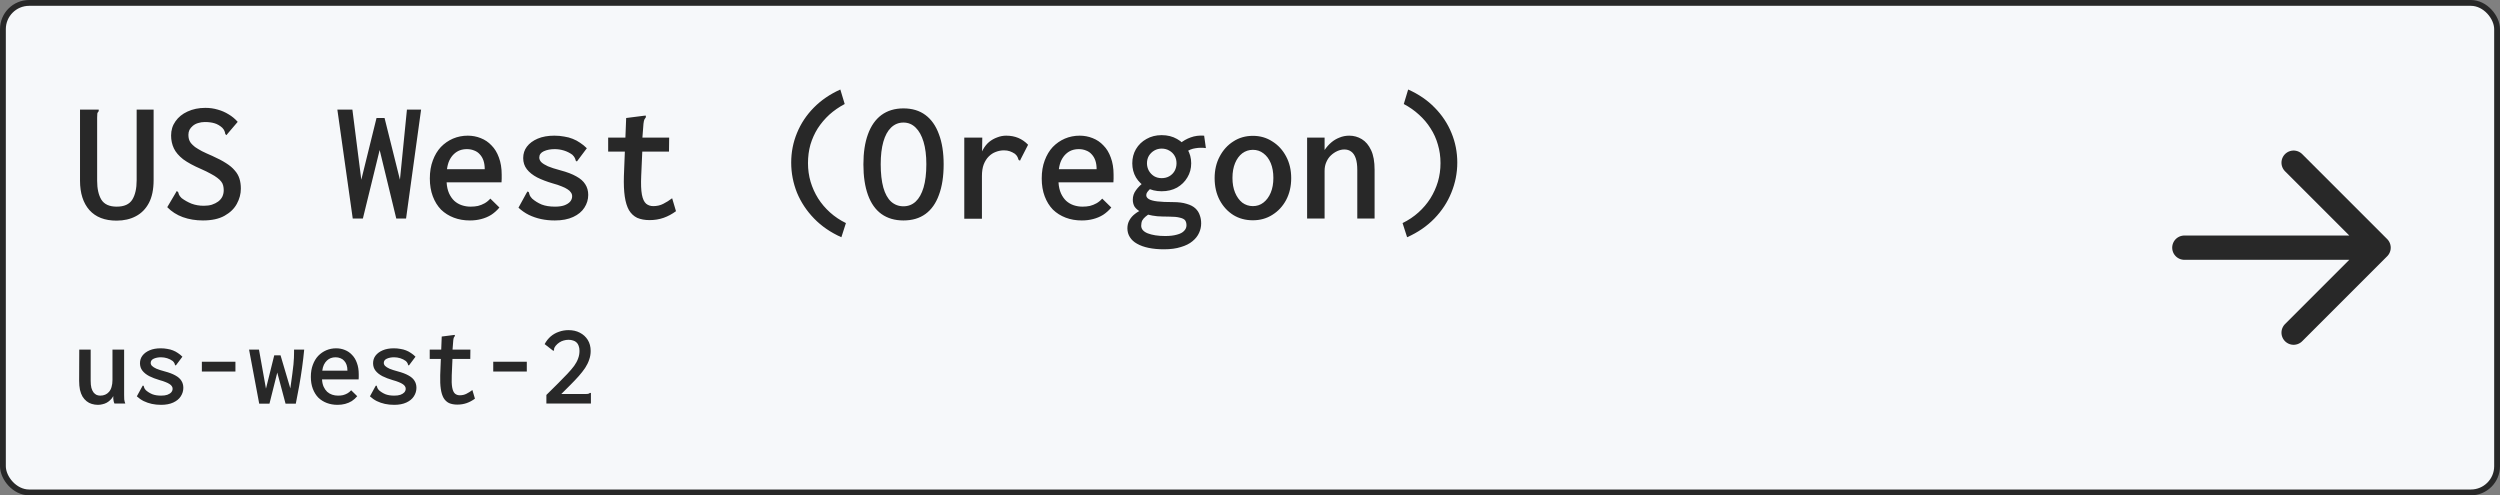 <svg width="1716" height="340" viewBox="0 0 1716 340" fill="none" xmlns="http://www.w3.org/2000/svg">
<rect x="0" y="0" width="1716" height="340" fill="#808080" stroke="none"/>
<rect x="2" y="2" width="1712" height="336" rx="18" fill="#F6F8FA"/>
<path d="M80 151.44C71.92 151.44 65.72 149.04 61.4 144.24C57.08 139.36 54.92 132.6 54.92 123.96V75.24H66.56H67.76V76.32C67.28 76.8 66.96 77.32 66.8 77.88C66.72 78.44 66.68 79.4 66.68 80.76V124.08C66.68 129.52 67.64 133.84 69.56 137.04C71.56 140.24 75.08 141.84 80.12 141.84C85.24 141.84 88.8 140.24 90.8 137.04C92.8 133.84 93.8 129.4 93.8 123.72V75.24H105.44V123.6C105.44 130 104.36 135.24 102.2 139.32C100.04 143.4 97.04 146.44 93.2 148.44C89.44 150.44 85.04 151.44 80 151.44ZM139.28 151.32C134.32 151.32 129.72 150.56 125.48 149.04C121.32 147.52 117.76 145.24 114.8 142.2L120.68 132.24L121.28 131.16L122.24 131.76C122.4 132.32 122.6 132.92 122.84 133.56C123.08 134.2 123.68 135 124.64 135.96C126.64 137.48 128.92 138.76 131.48 139.8C134.04 140.76 136.84 141.24 139.88 141.24C141.96 141.24 143.8 141 145.4 140.52C147.08 139.96 148.52 139.24 149.72 138.36C151 137.4 151.96 136.28 152.6 135C153.24 133.64 153.56 132.16 153.56 130.56C153.56 129.44 153.44 128.4 153.2 127.44C152.96 126.4 152.52 125.48 151.88 124.68C151.24 123.8 150.32 122.92 149.12 122.04C148 121.16 146.52 120.24 144.68 119.28C142.84 118.24 140.64 117.16 138.08 116.04C132.88 113.8 128.76 111.56 125.72 109.32C122.76 107 120.64 104.52 119.36 101.88C118.08 99.16 117.44 96.2 117.44 93C117.44 89.32 118.44 86.08 120.44 83.28C122.44 80.4 125.2 78.16 128.72 76.56C132.32 74.88 136.4 74.04 140.96 74.04C144 74.04 146.84 74.44 149.48 75.24C152.12 75.96 154.6 77.04 156.92 78.48C159.24 79.84 161.32 81.56 163.16 83.64L156.2 91.8L155.48 92.76L154.64 92.04C154.56 91.4 154.4 90.76 154.16 90.12C154 89.48 153.48 88.68 152.6 87.72C150.92 86.2 149.12 85.16 147.2 84.6C145.36 84.04 143.16 83.76 140.6 83.76C138.92 83.76 137.36 84 135.92 84.48C134.56 84.88 133.36 85.52 132.32 86.4C131.36 87.2 130.6 88.12 130.04 89.16C129.56 90.2 129.32 91.32 129.32 92.52C129.32 93.64 129.44 94.64 129.68 95.52C129.92 96.4 130.36 97.28 131 98.16C131.72 99.04 132.68 99.96 133.88 100.92C135.16 101.8 136.76 102.76 138.68 103.8C140.6 104.76 142.96 105.84 145.76 107.04C149.52 108.72 152.64 110.36 155.12 111.96C157.68 113.56 159.68 115.24 161.12 117C162.64 118.68 163.72 120.56 164.36 122.64C165 124.64 165.32 126.92 165.32 129.48C165.32 133.08 164.4 136.56 162.56 139.92C160.8 143.2 158 145.92 154.16 148.08C150.32 150.24 145.36 151.32 139.28 151.32ZM242.12 150L231.56 75.24H241.88L248 123.36L258.44 81H263.96L274.52 123.36L279.32 75.24H289.04L278.72 150H272L260.6 102.96L249.08 150H242.12ZM322.52 151.32C318.52 151.32 314.84 150.68 311.48 149.4C308.12 148.12 305.2 146.28 302.72 143.88C300.32 141.4 298.44 138.36 297.08 134.76C295.72 131.16 295.04 127.08 295.04 122.52C295.04 117.88 295.72 113.76 297.08 110.16C298.44 106.48 300.28 103.4 302.6 100.92C305 98.44 307.76 96.52 310.88 95.16C314.08 93.8 317.48 93.12 321.08 93.12C324.2 93.12 327.16 93.68 329.96 94.8C332.84 95.92 335.32 97.6 337.4 99.84C339.56 102 341.24 104.76 342.44 108.12C343.72 111.48 344.36 115.4 344.36 119.88C344.36 120.68 344.36 121.6 344.36 122.64C344.36 123.6 344.32 124.44 344.24 125.16H306.56C306.72 128.04 307.28 130.56 308.24 132.72C309.2 134.8 310.4 136.52 311.84 137.88C313.36 139.24 315.08 140.24 317 140.88C318.92 141.52 320.92 141.84 323 141.84C324.84 141.84 326.52 141.68 328.04 141.36C329.64 140.96 331.16 140.36 332.6 139.56C334.04 138.76 335.36 137.68 336.56 136.32L342.8 142.44C341.12 144.44 339.24 146.12 337.16 147.48C335.08 148.76 332.8 149.72 330.32 150.36C327.92 151 325.32 151.32 322.52 151.32ZM306.8 116.16H332.72C332.72 113.92 332.44 111.96 331.88 110.28C331.32 108.6 330.48 107.16 329.36 105.96C328.32 104.76 327.04 103.88 325.52 103.32C324 102.68 322.32 102.36 320.48 102.36C318.72 102.36 317.08 102.64 315.56 103.2C314.12 103.76 312.8 104.6 311.6 105.72C310.4 106.84 309.36 108.28 308.48 110.04C307.68 111.72 307.12 113.76 306.8 116.16ZM380.84 151.32C377.48 151.32 374.32 151 371.36 150.36C368.4 149.72 365.6 148.76 362.96 147.48C360.4 146.2 358.04 144.56 355.88 142.56L361.4 132.48L362.12 131.4L362.96 131.88C363.12 132.52 363.32 133.2 363.56 133.92C363.8 134.56 364.36 135.36 365.24 136.32C367.16 138 369.36 139.36 371.84 140.4C374.32 141.36 377.36 141.84 380.96 141.84C383.44 141.84 385.52 141.56 387.2 141C388.96 140.36 390.32 139.52 391.28 138.48C392.24 137.36 392.72 136.12 392.72 134.76C392.72 133.72 392.44 132.84 391.88 132.12C391.4 131.32 390.64 130.6 389.6 129.96C388.56 129.24 387.2 128.56 385.52 127.92C383.84 127.2 381.8 126.52 379.4 125.88C375.32 124.68 371.76 123.32 368.72 121.8C365.68 120.2 363.32 118.32 361.64 116.16C359.96 114 359.12 111.44 359.12 108.48C359.12 105.52 359.96 102.92 361.64 100.68C363.4 98.36 365.88 96.52 369.08 95.16C372.28 93.8 376.08 93.12 380.48 93.12C382.88 93.12 385.12 93.32 387.2 93.72C389.36 94.04 391.32 94.56 393.08 95.28C394.92 96 396.64 96.92 398.24 98.04C399.84 99.08 401.36 100.32 402.8 101.76L396.68 109.92L395.96 110.88L395.12 110.16C395.04 109.52 394.84 108.92 394.52 108.36C394.28 107.8 393.72 107.08 392.84 106.2C391.08 104.92 389.16 103.96 387.08 103.32C385 102.68 382.88 102.36 380.72 102.36C377.92 102.36 375.44 102.84 373.28 103.8C371.2 104.76 370.16 106.2 370.16 108.12C370.16 109.24 370.6 110.28 371.48 111.24C372.44 112.2 373.96 113.16 376.04 114.12C378.12 115 380.96 115.92 384.56 116.88C389.12 118.08 392.8 119.48 395.6 121.08C398.4 122.6 400.44 124.4 401.72 126.48C403.08 128.56 403.76 131 403.76 133.8C403.76 136.92 402.88 139.84 401.12 142.56C399.44 145.2 396.88 147.32 393.44 148.92C390 150.52 385.8 151.32 380.84 151.32ZM445.88 151.08C442.6 151.08 439.76 150.56 437.36 149.52C435.04 148.4 433.16 146.64 431.72 144.24C430.36 141.84 429.4 138.72 428.84 134.88C428.28 131.04 428.08 126.36 428.24 120.84L429.8 81L442.04 79.44L443.24 79.32L443.36 80.4C442.96 80.96 442.6 81.52 442.28 82.08C442.04 82.64 441.84 83.6 441.68 84.96L440.48 100.44L440.96 101.76L440.12 120.84C439.88 126.28 440.04 130.52 440.6 133.56C441.16 136.52 442.12 138.6 443.48 139.8C444.84 140.92 446.48 141.48 448.4 141.48C450.96 141.48 453.24 140.96 455.24 139.92C457.32 138.88 459.36 137.6 461.36 136.08L464 144.96C461.28 146.96 458.44 148.48 455.48 149.52C452.52 150.56 449.32 151.08 445.88 151.08ZM417.44 94.44H459.32L459.2 104.04H417.44V94.44ZM577.52 162.84C570.16 159.56 563.92 155.28 558.8 150C553.68 144.72 549.76 138.8 547.04 132.24C544.4 125.6 543.08 118.72 543.08 111.6C543.08 104.48 544.4 97.72 547.04 91.32C549.68 84.84 553.52 79.04 558.56 73.92C563.6 68.8 569.68 64.64 576.8 61.44L579.8 71.4C575.88 73.48 572.36 75.92 569.24 78.72C566.2 81.52 563.56 84.64 561.32 88.08C559.16 91.52 557.48 95.24 556.28 99.24C555.16 103.24 554.6 107.48 554.6 111.96C554.6 116.44 555.2 120.72 556.4 124.8C557.6 128.8 559.32 132.6 561.56 136.2C563.8 139.72 566.52 142.92 569.72 145.8C572.92 148.68 576.56 151.12 580.64 153.12L577.52 162.84ZM620.12 151.32C614.2 151.32 609.16 149.84 605 146.88C600.92 143.92 597.84 139.56 595.76 133.8C593.68 128.04 592.64 121.04 592.64 112.8C592.64 104.72 593.68 97.84 595.76 92.16C597.84 86.4 600.92 82 605 78.96C609.16 75.92 614.2 74.4 620.12 74.4C626.12 74.4 631.16 75.92 635.24 78.96C639.32 82 642.4 86.4 644.48 92.16C646.64 97.84 647.72 104.72 647.72 112.8C647.72 121.04 646.64 128.04 644.48 133.8C642.4 139.56 639.32 143.92 635.24 146.88C631.16 149.84 626.12 151.32 620.12 151.32ZM620.12 141.6C623.4 141.6 626.2 140.52 628.52 138.36C630.84 136.2 632.64 133 633.92 128.76C635.2 124.44 635.84 119.08 635.84 112.68C635.84 106.68 635.2 101.56 633.92 97.32C632.64 93.08 630.84 89.84 628.52 87.6C626.2 85.28 623.4 84.12 620.12 84.12C616.84 84.12 614 85.28 611.6 87.6C609.28 89.84 607.52 93.08 606.32 97.32C605.12 101.56 604.52 106.68 604.52 112.68C604.52 119.08 605.12 124.44 606.32 128.76C607.52 133 609.28 136.2 611.6 138.36C614 140.52 616.84 141.6 620.12 141.6ZM661.88 94.44H674.24L674 110.28L672.56 108.96C672.96 106.56 673.72 104.4 674.84 102.48C675.96 100.48 677.32 98.8 678.92 97.44C680.6 96.08 682.44 95.04 684.44 94.32C686.44 93.52 688.52 93.12 690.68 93.12C693.72 93.12 696.48 93.64 698.96 94.68C701.44 95.72 703.68 97.28 705.68 99.36L700.64 109.2L700.16 110.28L699.2 109.8C698.96 109.16 698.72 108.52 698.48 107.88C698.24 107.24 697.64 106.48 696.68 105.6C695.48 104.8 694.28 104.2 693.08 103.8C691.96 103.4 690.64 103.2 689.12 103.2C687.2 103.2 685.32 103.56 683.48 104.28C681.72 104.92 680.12 105.96 678.68 107.4C677.24 108.84 676.08 110.68 675.2 112.92C674.4 115.08 674 117.72 674 120.84V150.12H661.88V94.44ZM742.52 151.32C738.52 151.32 734.84 150.68 731.48 149.4C728.12 148.12 725.2 146.28 722.72 143.88C720.32 141.4 718.44 138.36 717.08 134.76C715.72 131.16 715.04 127.08 715.04 122.52C715.04 117.88 715.72 113.76 717.08 110.16C718.44 106.48 720.28 103.4 722.6 100.92C725 98.44 727.76 96.52 730.88 95.16C734.08 93.8 737.48 93.12 741.08 93.12C744.2 93.12 747.16 93.68 749.96 94.8C752.84 95.92 755.32 97.6 757.4 99.84C759.56 102 761.24 104.76 762.44 108.12C763.72 111.48 764.36 115.4 764.36 119.88C764.36 120.68 764.36 121.6 764.36 122.64C764.36 123.6 764.32 124.44 764.24 125.16H726.56C726.72 128.04 727.28 130.56 728.24 132.72C729.2 134.8 730.4 136.52 731.84 137.88C733.36 139.24 735.08 140.24 737 140.88C738.92 141.52 740.92 141.84 743 141.84C744.84 141.84 746.52 141.68 748.04 141.36C749.64 140.96 751.16 140.36 752.6 139.56C754.04 138.76 755.36 137.68 756.56 136.32L762.8 142.44C761.12 144.44 759.24 146.12 757.16 147.48C755.08 148.76 752.8 149.72 750.32 150.36C747.92 151 745.32 151.32 742.52 151.32ZM726.8 116.16H752.72C752.72 113.92 752.44 111.96 751.88 110.28C751.32 108.6 750.48 107.16 749.36 105.96C748.32 104.76 747.04 103.88 745.52 103.32C744 102.68 742.32 102.36 740.48 102.36C738.72 102.36 737.08 102.64 735.56 103.2C734.12 103.76 732.8 104.6 731.6 105.72C730.4 106.84 729.36 108.28 728.48 110.04C727.68 111.72 727.12 113.76 726.8 116.16ZM798.92 171.12C795.08 171.12 791.6 170.8 788.48 170.16C785.36 169.52 782.68 168.56 780.44 167.28C778.28 166.08 776.64 164.56 775.52 162.72C774.4 160.96 773.84 158.96 773.84 156.72C773.84 154.64 774.32 152.76 775.28 151.08C776.24 149.4 777.52 147.96 779.12 146.76C780.72 145.48 782.48 144.52 784.4 143.88L789.68 146.28C788.4 147.08 787.28 147.88 786.32 148.68C785.36 149.48 784.6 150.36 784.04 151.32C783.56 152.36 783.32 153.56 783.32 154.92C783.32 156.12 783.72 157.16 784.52 158.04C785.32 158.92 786.44 159.64 787.88 160.2C789.32 160.76 791.04 161.2 793.04 161.52C795.04 161.84 797.28 162 799.76 162C803.04 162 805.76 161.68 807.92 161.04C810.08 160.48 811.68 159.64 812.72 158.52C813.84 157.4 814.4 156.12 814.4 154.68C814.4 153.24 814.08 152.08 813.44 151.2C812.8 150.4 811.6 149.8 809.84 149.4C808.08 148.92 805.52 148.68 802.16 148.68C799.44 148.68 796.84 148.6 794.36 148.44C791.96 148.2 789.72 147.8 787.64 147.24C785.64 146.68 783.88 145.96 782.36 145.08C780.84 144.2 779.64 143.12 778.76 141.84C777.96 140.48 777.56 138.88 777.56 137.04C777.56 134.64 778.28 132.48 779.72 130.56C781.16 128.56 782.96 126.76 785.12 125.16L790.52 128.52C789.8 129.32 789.16 130 788.6 130.56C788.04 131.12 787.6 131.68 787.28 132.24C786.96 132.72 786.8 133.32 786.8 134.04C786.8 135.08 787.4 135.96 788.6 136.68C789.8 137.4 791.72 137.92 794.36 138.24C797.08 138.56 800.68 138.72 805.16 138.72C808.92 138.72 812.04 139.12 814.52 139.92C817.08 140.64 819.08 141.68 820.52 143.04C821.96 144.4 822.96 145.96 823.52 147.72C824.16 149.4 824.48 151.28 824.48 153.36C824.48 155.6 824 157.76 823.04 159.84C822.08 162 820.56 163.92 818.48 165.6C816.48 167.28 813.84 168.6 810.56 169.56C807.36 170.6 803.48 171.12 798.92 171.12ZM797.36 131.28C793.44 131.28 789.96 130.44 786.92 128.76C783.88 127 781.48 124.68 779.72 121.8C778.04 118.92 777.2 115.68 777.2 112.08C777.2 108.48 778.04 105.24 779.72 102.36C781.48 99.4 783.88 97.08 786.92 95.4C789.96 93.64 793.44 92.76 797.36 92.76C801.36 92.76 804.88 93.64 807.92 95.4C810.96 97.08 813.32 99.4 815 102.36C816.76 105.24 817.64 108.48 817.64 112.08C817.64 115.68 816.76 118.92 815 121.8C813.32 124.68 810.96 127 807.92 128.76C804.88 130.44 801.36 131.28 797.36 131.28ZM797.36 122.28C799.36 122.28 801.12 121.84 802.64 120.96C804.16 120.08 805.36 118.88 806.24 117.36C807.12 115.76 807.56 114 807.56 112.08C807.56 110.08 807.12 108.36 806.24 106.92C805.36 105.4 804.12 104.2 802.52 103.32C801 102.44 799.28 102 797.36 102C795.52 102 793.84 102.44 792.32 103.32C790.8 104.2 789.56 105.4 788.6 106.92C787.72 108.44 787.28 110.16 787.28 112.08C787.28 113.92 787.72 115.64 788.6 117.24C789.48 118.76 790.68 120 792.2 120.96C793.72 121.84 795.44 122.28 797.36 122.28ZM814.28 104.28L809.72 98.64C812.04 96.72 814.56 95.28 817.28 94.32C820.08 93.28 823.16 92.88 826.52 93.12L827.72 101.64C825.24 101.32 822.84 101.36 820.52 101.76C818.2 102.08 816.12 102.92 814.28 104.28ZM860 151.2C854.96 151.2 850.48 150 846.56 147.6C842.64 145.12 839.52 141.72 837.2 137.4C834.88 133 833.72 127.96 833.72 122.28C833.72 116.68 834.88 111.72 837.2 107.4C839.52 103 842.64 99.56 846.56 97.08C850.48 94.52 854.96 93.24 860 93.24C864.96 93.24 869.4 94.52 873.32 97.08C877.32 99.56 880.48 103 882.8 107.4C885.12 111.72 886.28 116.68 886.28 122.28C886.28 127.88 885.12 132.88 882.8 137.28C880.48 141.6 877.32 145 873.32 147.48C869.4 149.96 864.96 151.2 860 151.2ZM860 141.48C862.72 141.48 865.12 140.68 867.2 139.08C869.36 137.4 871.04 135.12 872.24 132.24C873.44 129.36 874.04 126 874.04 122.16C874.04 118.24 873.44 114.84 872.24 111.96C871.04 109.08 869.36 106.84 867.2 105.24C865.12 103.64 862.72 102.84 860 102.84C857.28 102.84 854.84 103.64 852.68 105.24C850.6 106.84 848.96 109.08 847.76 111.96C846.56 114.84 845.96 118.24 845.96 122.16C845.96 126 846.56 129.36 847.76 132.24C848.96 135.12 850.6 137.4 852.68 139.08C854.84 140.68 857.28 141.48 860 141.48ZM897.2 150V94.44H909.2V102.96C910.56 100.96 912.08 99.24 913.76 97.8C915.44 96.36 917.32 95.24 919.4 94.44C921.48 93.56 923.72 93.12 926.12 93.12C929.24 93.12 932.12 93.92 934.76 95.52C937.4 97.12 939.52 99.64 941.12 103.08C942.72 106.44 943.52 110.92 943.52 116.52V150H931.64V116.64C931.64 113.36 931.28 110.68 930.56 108.6C929.84 106.52 928.8 105 927.44 104.04C926.16 103.08 924.6 102.6 922.76 102.6C921.16 102.6 919.56 102.96 917.96 103.68C916.36 104.4 914.88 105.4 913.52 106.68C912.24 107.88 911.2 109.4 910.4 111.24C909.6 113 909.2 115 909.2 117.24V150H897.2ZM965.84 162.84L962.72 153.12C966.8 151.12 970.44 148.68 973.64 145.8C976.84 142.92 979.56 139.72 981.8 136.2C984.04 132.6 985.76 128.8 986.96 124.8C988.16 120.72 988.76 116.44 988.76 111.96C988.76 107.48 988.16 103.24 986.96 99.24C985.84 95.24 984.16 91.52 981.92 88.08C979.76 84.64 977.12 81.52 974 78.72C970.96 75.92 967.48 73.48 963.56 71.4L966.56 61.44C973.76 64.64 979.84 68.8 984.8 73.92C989.84 79.04 993.68 84.84 996.32 91.32C998.96 97.72 1000.28 104.48 1000.28 111.6C1000.28 118.72 998.92 125.6 996.2 132.24C993.56 138.8 989.68 144.72 984.56 150C979.44 155.28 973.2 159.56 965.84 162.84Z" fill="#282828"/>
<path d="M67.2 277.88C65.707 277.88 64.293 277.667 62.96 277.24C61.68 276.867 60.507 276.253 59.44 275.4C58.373 274.547 57.44 273.48 56.64 272.2C55.893 270.92 55.307 269.373 54.88 267.56C54.507 265.747 54.32 263.693 54.32 261.4L54.4 239.96H62.24V261.4C62.24 263.267 62.4 264.867 62.72 266.2C63.093 267.48 63.573 268.52 64.16 269.32C64.8 270.12 65.52 270.707 66.32 271.08C67.12 271.4 67.973 271.56 68.88 271.56C70.053 271.56 71.147 271.347 72.16 270.92C73.173 270.493 74.053 269.853 74.8 269C75.6 268.093 76.187 266.973 76.56 265.64C76.987 264.253 77.2 262.653 77.2 260.84V239.96H85.2V271.16C85.2 272.227 85.227 273.24 85.28 274.2C85.387 275.107 85.627 276.04 86 277H78.56C78.293 276.413 78.107 275.853 78 275.32C77.893 274.733 77.813 274.173 77.76 273.64C77.76 273.053 77.76 272.467 77.76 271.88C77.227 272.893 76.56 273.773 75.76 274.52C75.013 275.267 74.16 275.907 73.2 276.44C72.293 276.92 71.333 277.267 70.32 277.48C69.36 277.747 68.32 277.88 67.2 277.88ZM110.56 277.88C108.32 277.88 106.213 277.667 104.24 277.24C102.267 276.813 100.4 276.173 98.64 275.32C96.933 274.467 95.36 273.373 93.92 272.04L97.6 265.32L98.08 264.6L98.64 264.92C98.747 265.347 98.88 265.8 99.04 266.28C99.2 266.707 99.573 267.24 100.16 267.88C101.44 269 102.907 269.907 104.56 270.6C106.213 271.24 108.24 271.56 110.64 271.56C112.293 271.56 113.68 271.373 114.8 271C115.973 270.573 116.88 270.013 117.52 269.32C118.16 268.573 118.48 267.747 118.48 266.84C118.48 266.147 118.293 265.56 117.92 265.08C117.6 264.547 117.093 264.067 116.4 263.64C115.707 263.16 114.8 262.707 113.68 262.28C112.56 261.8 111.2 261.347 109.6 260.92C106.88 260.12 104.507 259.213 102.48 258.2C100.453 257.133 98.88 255.88 97.76 254.44C96.64 253 96.08 251.293 96.08 249.32C96.08 247.347 96.64 245.613 97.76 244.12C98.933 242.573 100.587 241.347 102.72 240.44C104.853 239.533 107.387 239.08 110.32 239.08C111.92 239.08 113.413 239.213 114.8 239.48C116.24 239.693 117.547 240.04 118.72 240.52C119.947 241 121.093 241.613 122.16 242.36C123.227 243.053 124.24 243.88 125.2 244.84L121.12 250.28L120.64 250.92L120.08 250.44C120.027 250.013 119.893 249.613 119.68 249.24C119.52 248.867 119.147 248.387 118.56 247.8C117.387 246.947 116.107 246.307 114.72 245.88C113.333 245.453 111.92 245.24 110.48 245.24C108.613 245.24 106.96 245.56 105.52 246.2C104.133 246.84 103.44 247.8 103.44 249.08C103.44 249.827 103.733 250.52 104.32 251.16C104.96 251.8 105.973 252.44 107.36 253.08C108.747 253.667 110.64 254.28 113.04 254.92C116.08 255.72 118.533 256.653 120.4 257.72C122.267 258.733 123.627 259.933 124.48 261.32C125.387 262.707 125.84 264.333 125.84 266.2C125.84 268.28 125.253 270.227 124.08 272.04C122.96 273.8 121.253 275.213 118.96 276.28C116.667 277.347 113.867 277.88 110.56 277.88ZM138.56 255V248.28H161.6V255H138.56ZM177.92 277.08L170.96 239.96H177.76L182.56 266.76L188.24 243.88H192.56L199.28 266.6C199.813 262.653 200.267 259.373 200.64 256.76C201.013 254.093 201.28 251.88 201.44 250.12C201.6 248.307 201.707 246.787 201.76 245.56C201.813 244.28 201.84 243.027 201.84 241.8V239.96H208.8C208.427 243.96 207.947 248.067 207.36 252.28C206.773 256.493 206.107 260.707 205.36 264.92C204.613 269.08 203.84 273.133 203.04 277.08H196L190.32 255.72L184.96 277.08H177.92ZM231.68 277.88C229.013 277.88 226.56 277.453 224.32 276.6C222.08 275.747 220.133 274.52 218.48 272.92C216.88 271.267 215.627 269.24 214.72 266.84C213.813 264.44 213.36 261.72 213.36 258.68C213.36 255.587 213.813 252.84 214.72 250.44C215.627 247.987 216.853 245.933 218.4 244.28C220 242.627 221.84 241.347 223.92 240.44C226.053 239.533 228.32 239.08 230.72 239.08C232.8 239.08 234.773 239.453 236.64 240.2C238.56 240.947 240.213 242.067 241.6 243.56C243.04 245 244.16 246.84 244.96 249.08C245.813 251.32 246.24 253.933 246.24 256.92C246.24 257.453 246.24 258.067 246.24 258.76C246.24 259.4 246.213 259.96 246.16 260.44H221.04C221.147 262.36 221.52 264.04 222.16 265.48C222.8 266.867 223.6 268.013 224.56 268.92C225.573 269.827 226.72 270.493 228 270.92C229.28 271.347 230.613 271.56 232 271.56C233.227 271.56 234.347 271.453 235.36 271.24C236.427 270.973 237.44 270.573 238.4 270.04C239.36 269.507 240.24 268.787 241.04 267.88L245.2 271.96C244.08 273.293 242.827 274.413 241.44 275.32C240.053 276.173 238.533 276.813 236.88 277.24C235.28 277.667 233.547 277.88 231.68 277.88ZM221.2 254.44H238.48C238.48 252.947 238.293 251.64 237.92 250.52C237.547 249.4 236.987 248.44 236.24 247.64C235.547 246.84 234.693 246.253 233.68 245.88C232.667 245.453 231.547 245.24 230.32 245.24C229.147 245.24 228.053 245.427 227.04 245.8C226.08 246.173 225.2 246.733 224.4 247.48C223.6 248.227 222.907 249.187 222.32 250.36C221.787 251.48 221.413 252.84 221.2 254.44ZM270.56 277.88C268.32 277.88 266.213 277.667 264.24 277.24C262.267 276.813 260.4 276.173 258.64 275.32C256.933 274.467 255.36 273.373 253.92 272.04L257.6 265.32L258.08 264.6L258.64 264.92C258.747 265.347 258.88 265.8 259.04 266.28C259.2 266.707 259.573 267.24 260.16 267.88C261.44 269 262.907 269.907 264.56 270.6C266.213 271.24 268.24 271.56 270.64 271.56C272.293 271.56 273.68 271.373 274.8 271C275.973 270.573 276.88 270.013 277.52 269.32C278.16 268.573 278.48 267.747 278.48 266.84C278.48 266.147 278.293 265.56 277.92 265.08C277.6 264.547 277.093 264.067 276.4 263.64C275.707 263.16 274.8 262.707 273.68 262.28C272.56 261.8 271.2 261.347 269.6 260.92C266.88 260.12 264.507 259.213 262.48 258.2C260.453 257.133 258.88 255.88 257.76 254.44C256.64 253 256.08 251.293 256.08 249.32C256.08 247.347 256.64 245.613 257.76 244.12C258.933 242.573 260.587 241.347 262.72 240.44C264.853 239.533 267.387 239.08 270.32 239.08C271.92 239.08 273.413 239.213 274.8 239.48C276.24 239.693 277.547 240.04 278.72 240.52C279.947 241 281.093 241.613 282.16 242.36C283.227 243.053 284.24 243.88 285.2 244.84L281.12 250.28L280.64 250.92L280.08 250.44C280.027 250.013 279.893 249.613 279.68 249.24C279.52 248.867 279.147 248.387 278.56 247.8C277.387 246.947 276.107 246.307 274.72 245.88C273.333 245.453 271.92 245.24 270.48 245.24C268.613 245.24 266.96 245.56 265.52 246.2C264.133 246.84 263.44 247.8 263.44 249.08C263.44 249.827 263.733 250.52 264.32 251.16C264.96 251.8 265.973 252.44 267.36 253.08C268.747 253.667 270.64 254.28 273.04 254.92C276.08 255.72 278.533 256.653 280.4 257.72C282.267 258.733 283.627 259.933 284.48 261.32C285.387 262.707 285.84 264.333 285.84 266.2C285.84 268.28 285.253 270.227 284.08 272.04C282.96 273.8 281.253 275.213 278.96 276.28C276.667 277.347 273.867 277.88 270.56 277.88ZM313.92 277.72C311.733 277.72 309.84 277.373 308.24 276.68C306.693 275.933 305.44 274.76 304.48 273.16C303.573 271.56 302.933 269.48 302.56 266.92C302.187 264.36 302.053 261.24 302.16 257.56L303.2 231L311.36 229.96L312.16 229.88L312.24 230.6C311.973 230.973 311.733 231.347 311.52 231.72C311.36 232.093 311.227 232.733 311.12 233.64L310.32 243.96L310.64 244.84L310.08 257.56C309.92 261.187 310.027 264.013 310.4 266.04C310.773 268.013 311.413 269.4 312.32 270.2C313.227 270.947 314.32 271.32 315.6 271.32C317.307 271.32 318.827 270.973 320.16 270.28C321.547 269.587 322.907 268.733 324.24 267.72L326 273.64C324.187 274.973 322.293 275.987 320.32 276.68C318.347 277.373 316.213 277.72 313.92 277.72ZM294.96 239.96H322.88L322.8 246.36H294.96V239.96ZM338.56 255V248.28H361.6V255H338.56ZM375.04 271.08C378.027 268.093 380.72 265.427 383.12 263.08C385.52 260.68 387.627 258.52 389.44 256.6C391.307 254.627 392.853 252.813 394.08 251.16C395.307 249.453 396.213 247.773 396.8 246.12C397.44 244.467 397.76 242.707 397.76 240.84C397.76 239.507 397.573 238.36 397.2 237.4C396.88 236.44 396.4 235.667 395.76 235.08C395.12 234.44 394.32 233.987 393.36 233.72C392.453 233.4 391.413 233.24 390.24 233.24C389.067 233.24 387.947 233.4 386.88 233.72C385.867 233.987 384.88 234.44 383.92 235.08C383.013 235.667 382.16 236.44 381.36 237.4C380.827 238.147 380.507 238.707 380.4 239.08C380.293 239.453 380.267 239.853 380.32 240.28L379.92 240.84L379.28 240.44L373.84 236.2C374.96 234.12 376.347 232.36 378 230.92C379.707 229.48 381.6 228.413 383.68 227.72C385.76 226.973 387.947 226.6 390.24 226.6C393.173 226.6 395.76 227.187 398 228.36C400.293 229.533 402.107 231.187 403.44 233.32C404.773 235.453 405.44 237.987 405.44 240.92C405.44 243 405.093 245 404.4 246.92C403.76 248.84 402.827 250.733 401.6 252.6C400.373 254.413 398.933 256.253 397.28 258.12C395.627 259.987 393.787 261.933 391.76 263.96C389.733 265.987 387.573 268.147 385.28 270.44H401.92C402.827 270.44 403.467 270.387 403.84 270.28C404.213 270.173 404.56 269.987 404.88 269.72H405.6V270.44V277H375.04V271.08Z" fill="#282828"/>
<path d="M1499.33 170H1632.67M1574.33 111.667L1632.67 170L1574.33 228.333" stroke="#282828" stroke-width="16.667" stroke-linecap="round" stroke-linejoin="round"/>
<rect x="2" y="2" width="1712" height="336" rx="18" stroke="#282828" stroke-width="4"/>
</svg>
